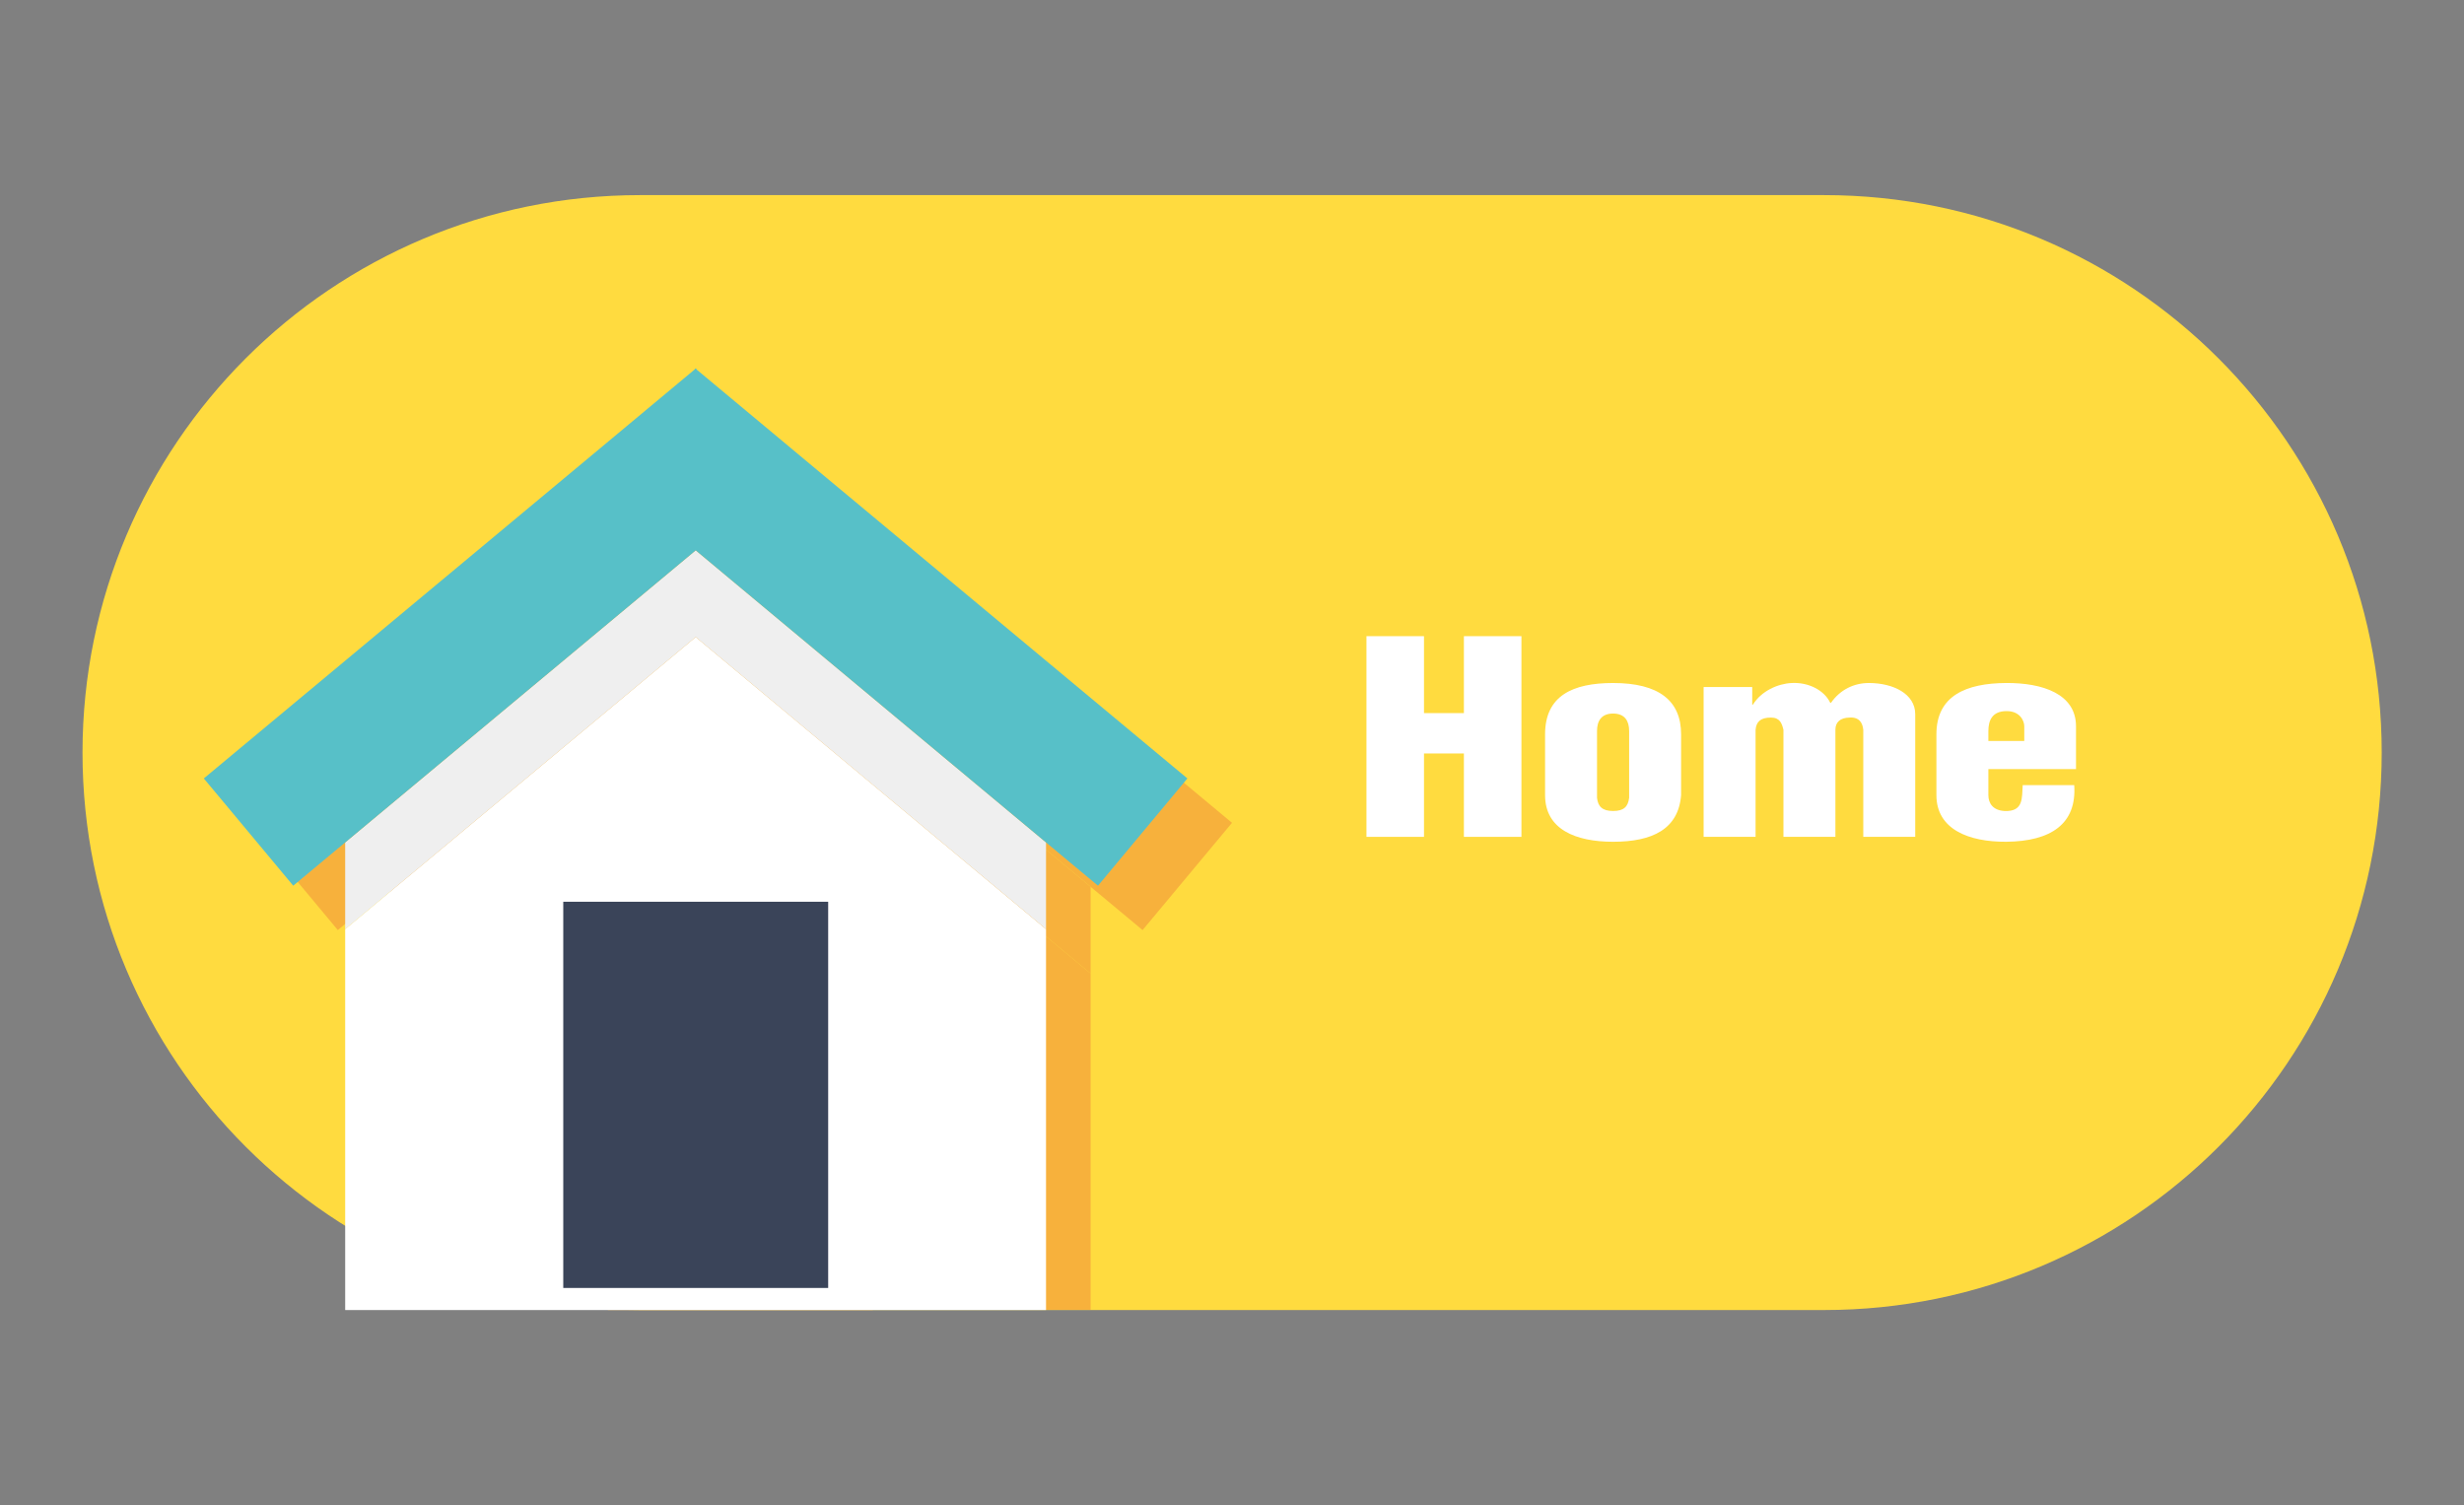 <?xml version="1.0" encoding="UTF-8"?><svg id="Layer_4" xmlns="http://www.w3.org/2000/svg" viewBox="0 0 110.5 67.5"><rect x="0" y="0" width="110.5" height="67.5" fill="#808080" stroke="none"/><path d="M81.8,8.75H28.7c-6.9,0-13.16,2.8-17.68,7.32-4.52,4.52-7.32,10.78-7.32,17.68,0,13.81,11.19,25,25,25h53.11c6.9,0,13.16-2.8,17.68-7.32,4.52-4.52,7.32-10.78,7.32-17.68,0-13.81-11.19-25-25-25Z" style="fill:#ffdb3f;"/><path d="M61.28,37.53v-9h2.58v3.45h1.79v-3.45h2.58v9h-2.58v-3.74h-1.79v3.74h-2.58Z" style="fill:#fff;"/><path d="M69.29,32.93c0-1.73,1.24-2.3,3.05-2.3,2.05,0,3.05.79,3.05,2.3v2.73c-.12,1.52-1.28,2.09-3.05,2.09-1.67,0-3.05-.55-3.05-2.09v-2.73ZM71.62,35.78c.04.38.23.59.72.59s.67-.2.72-.59v-3c0-.43-.18-.78-.72-.78s-.72.35-.72.78v3Z" style="fill:#fff;"/><path d="M78.58,30.82v.78h.03c.38-.61,1.11-.94,1.74-.97.75-.04,1.46.32,1.73.89h.03c.42-.6,1.04-.89,1.7-.89,1.1,0,2.08.49,2.08,1.4v5.5h-2.33v-4.8c-.03-.31-.18-.58-.62-.55-.41.01-.63.2-.63.55v4.8h-2.33v-4.8c-.07-.29-.16-.55-.56-.55-.47,0-.66.19-.69.55v4.8h-2.33v-6.72h2.17Z" style="fill:#fff;"/><path d="M89.17,34.49v1.17c0,.37.21.68.72.71.87.04.78-.6.82-1.16h2.31c.12,1.73-1.03,2.52-3.05,2.54-1.67.01-3.13-.55-3.13-2.09v-2.73c0-1.73,1.33-2.29,3.13-2.3,1.63-.01,3.13.49,3.13,1.94v1.92h-3.94ZM90.78,33.23v-.66c0-.24-.19-.68-.79-.68-.66,0-.82.43-.82.9v.44h1.61Z" style="fill:#fff;"/><polygon points="17.48 43.66 17.48 58.74 48.91 58.74 48.91 43.66 33.2 30.57 17.48 43.66" style="fill:#f7b13c;"/><polygon points="33.2 26.68 17.48 39.77 17.48 43.66 33.2 30.57 48.91 43.66 48.91 39.77 33.2 26.68" style="fill:#f7b13c;"/><polygon points="55.25 36.9 48.91 31.62 38.18 22.68 33.25 18.58 33.21 18.52 33.2 18.53 33.19 18.52 33.14 18.58 28.21 22.68 17.48 31.62 11.14 36.9 15.15 41.71 17.48 39.77 33.2 26.68 48.91 39.77 51.24 41.71 55.25 36.9" style="fill:#f7b13c;"/><rect x="27.26" y="42.43" width="11.88" height="16.32" style="fill:#f7b13c;"/><polygon points="15.48 41.67 15.48 58.75 46.91 58.75 46.91 41.67 31.2 28.57 15.48 41.67" style="fill:#fff;"/><polygon points="31.2 24.68 15.48 37.78 15.48 41.67 31.2 28.57 46.91 41.67 46.91 37.78 31.2 24.68" style="fill:#efefef;"/><polygon points="53.25 34.91 46.91 29.63 36.18 20.69 31.25 16.58 31.21 16.52 31.2 16.53 31.19 16.52 31.14 16.58 26.21 20.69 15.48 29.63 9.14 34.91 13.15 39.72 15.48 37.78 31.2 24.68 46.91 37.78 49.24 39.72 53.25 34.91" style="fill:#57c0c8;"/><rect x="25.26" y="40.44" width="11.88" height="17.32" style="fill:#3a4459;"/></svg>